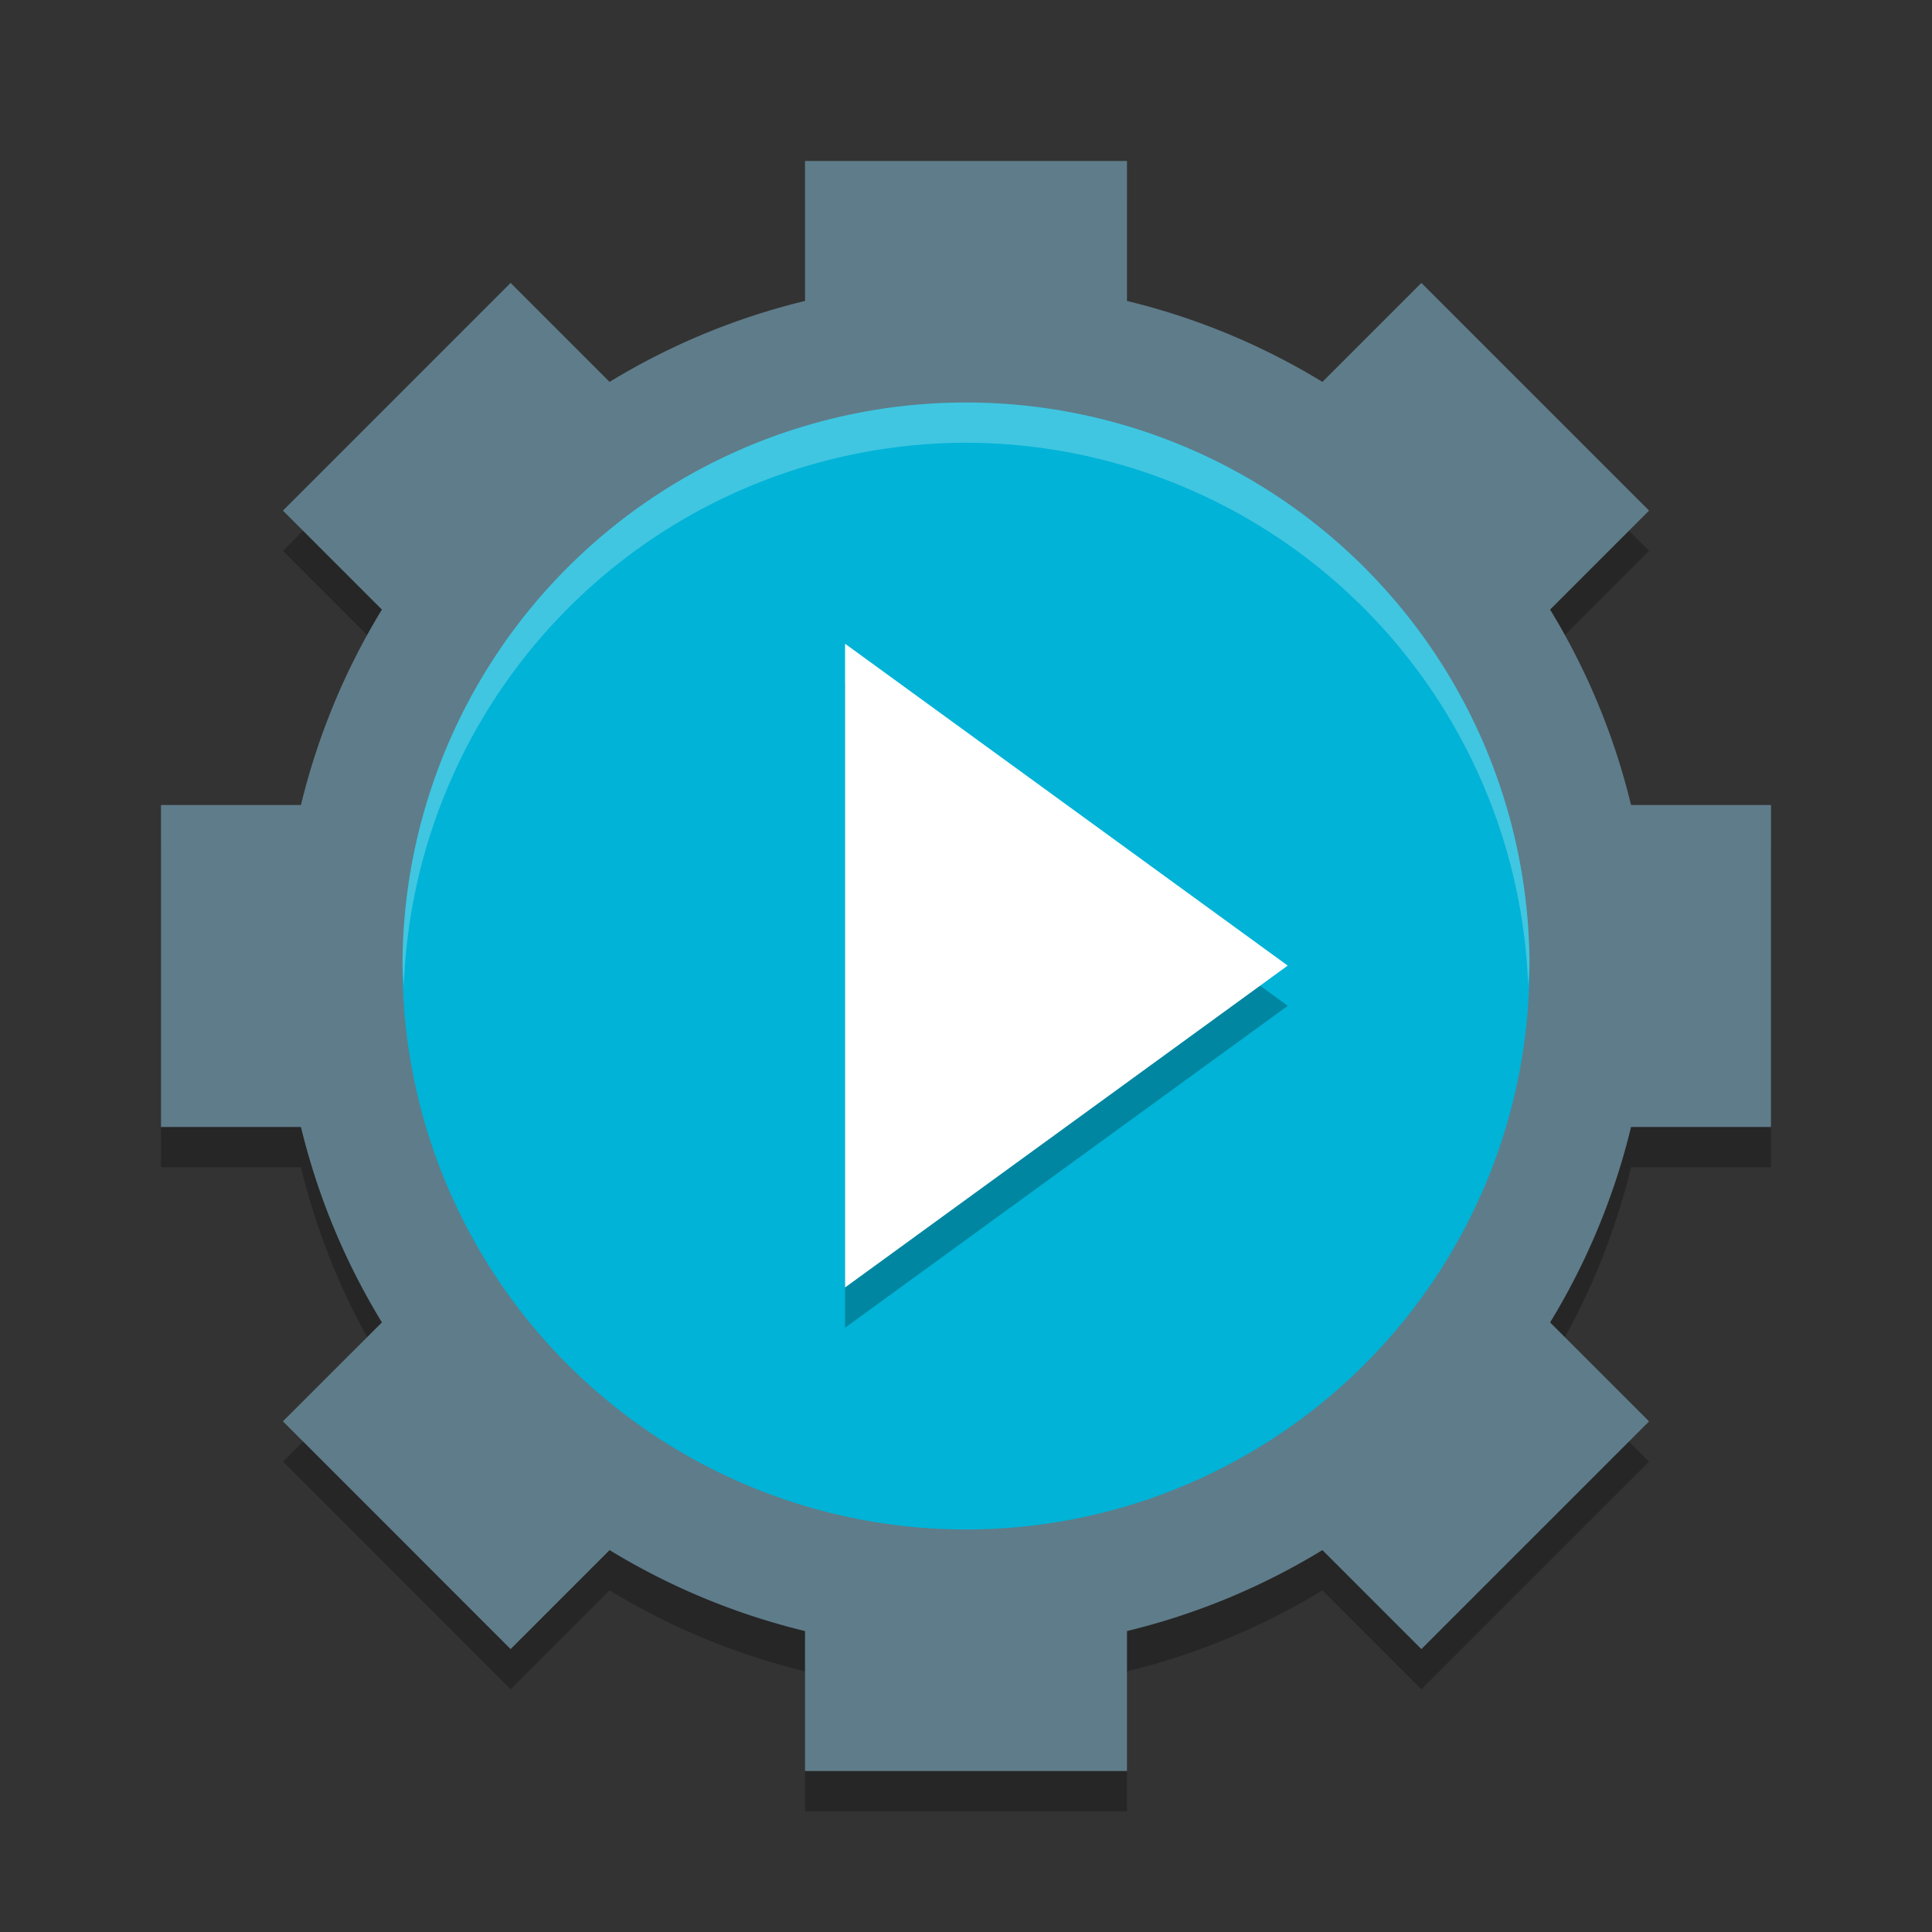 <?xml version="1.0" encoding="UTF-8" standalone="no"?>
<svg
   viewBox="0 0 48 48"
   width="48px"
   height="48px"
   version="1.1"
   id="svg9"
   sodipodi:docname="ProcessCockpit.svg"
   inkscape:version="1.4.1 (unknown)"
   xmlns:inkscape="http://www.inkscape.org/namespaces/inkscape"
   xmlns:sodipodi="http://sodipodi.sourceforge.net/DTD/sodipodi-0.dtd"
   xmlns="http://www.w3.org/2000/svg"
   xmlns:svg="http://www.w3.org/2000/svg">
  <rect x="0" y="0" width="48" height="48" fill="#333333" stroke="none"/>
  <defs
     id="defs9" />
  <sodipodi:namedview
     id="namedview9"
     pagecolor="#505050"
     bordercolor="#eeeeee"
     borderopacity="1"
     inkscape:showpageshadow="0"
     inkscape:pageopacity="0"
     inkscape:pagecheckerboard="0"
     inkscape:deskcolor="#505050"
     showgrid="true"
     inkscape:zoom="10.871767"
     inkscape:cx="7.6804444"
     inkscape:cy="30.169889"
     inkscape:window-width="1920"
     inkscape:window-height="976"
     inkscape:window-x="0"
     inkscape:window-y="0"
     inkscape:window-maximized="1"
     inkscape:current-layer="svg9">
    <inkscape:grid
       id="grid9"
       units="px"
       originx="0"
       originy="0"
       spacingx="1"
       spacingy="1"
       empcolor="#0099e5"
       empopacity="0.302"
       color="#0099e5"
       opacity="0.149"
       empspacing="5"
       enabled="true"
       visible="true" />
  </sodipodi:namedview>
  <path
     id="rect1-6"
     d="M 20,5 V 8.477 A 17,17 0 0 0 15.145,10.488 L 12.686,8.029 7.029,13.686 9.488,16.145 A 17,17 0 0 0 7.477,21 H 4 v 8 h 3.477 a 17,17 0 0 0 2.012,4.854 17,17 0 0 0 0,0.002 l -2.459,2.457 5.656,5.658 2.459,-2.459 A 17,17 0 0 0 20,41.523 V 45 h 8 v -3.477 a 17,17 0 0 0 4.855,-2.012 l 2.459,2.459 5.656,-5.656 -2.459,-2.459 A 17,17 0 0 0 40.523,29 H 44 v -8 h -3.477 a 17,17 0 0 0 -2.012,-4.855 l 2.459,-2.459 -5.656,-5.656 -2.459,2.459 A 17,17 0 0 0 28,8.477 V 5 Z"
     style="opacity:0.25;fill-opacity:1" />
  <path
     id="rect1"
     d="M 20 4 L 20 7.477 A 17 17 0 0 0 15.145 9.488 L 12.686 7.029 L 7.029 12.686 L 9.488 15.145 A 17 17 0 0 0 7.477 20 L 4 20 L 4 28 L 7.477 28 A 17 17 0 0 0 9.488 32.854 A 17 17 0 0 0 9.488 32.855 L 7.029 35.312 L 12.686 40.971 L 15.145 38.512 A 17 17 0 0 0 20 40.523 L 20 44 L 28 44 L 28 40.523 A 17 17 0 0 0 32.855 38.512 L 35.314 40.971 L 40.971 35.314 L 38.512 32.855 A 17 17 0 0 0 40.523 28 L 44 28 L 44 20 L 40.523 20 A 17 17 0 0 0 38.512 15.145 L 40.971 12.686 L 35.314 7.029 L 32.855 9.488 A 17 17 0 0 0 28 7.477 L 28 4 L 20 4 z "
     style="fill:#5f7c8a;fill-opacity:1" />
  <circle
     cx="24"
     cy="24"
     r="14"
     fill="#00b3d7"
     id="circle9" />
  <path
     id="circle9-5"
     style="opacity:0.25;fill:#ffffff"
     d="m 24,10 a 14,14 0 0 0 -14,14 14,14 0 0 0 0.033,0.5 A 14,14 0 0 1 24,11 14,14 0 0 1 37.967,24.5 14,14 0 0 0 38,24 14,14 0 0 0 24,10 Z" />
  <polygon
     points="31.667,24 20.735,15.547 20.735,32.453 "
     id="polygon9-5"
     style="opacity:0.25;fill-opacity:1"
     transform="matrix(1.006,0,0,0.946,0.136,2.286)" />
  <polygon
     points="20.735,32.453 31.667,24 20.735,15.547 "
     id="polygon9"
     style="fill:#ffffff;fill-opacity:1"
     transform="matrix(1.006,0,0,0.946,0.136,1.286)" />
</svg>
